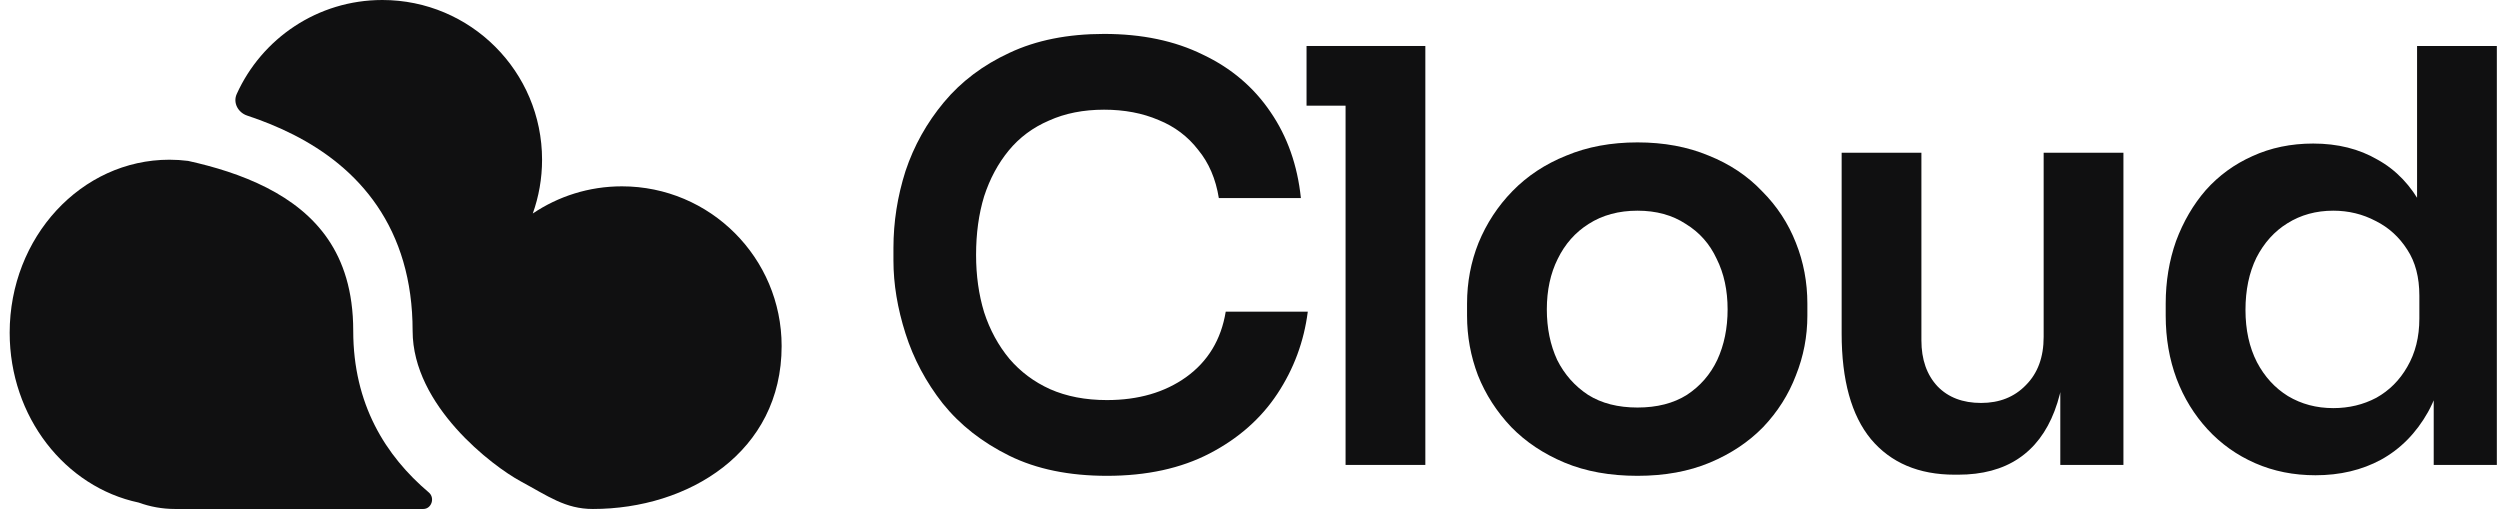 <svg width="167" height="34" viewBox="0 0 167 34" fill="none" xmlns="http://www.w3.org/2000/svg">
<path d="M73.943 31.785C71.412 31.785 69.24 31.338 67.425 30.444C65.611 29.549 64.129 28.386 62.978 26.955C61.854 25.524 61.023 23.965 60.487 22.278C59.95 20.591 59.682 18.968 59.682 17.409V16.566C59.682 14.828 59.95 13.116 60.487 11.429C61.049 9.742 61.905 8.209 63.055 6.828C64.205 5.448 65.662 4.349 67.425 3.532C69.215 2.688 71.323 2.266 73.751 2.266C76.281 2.266 78.479 2.727 80.345 3.647C82.236 4.541 83.744 5.819 84.868 7.48C85.993 9.116 86.67 11.033 86.9 13.231H81.418C81.214 11.953 80.754 10.879 80.038 10.01C79.348 9.116 78.466 8.451 77.393 8.017C76.32 7.557 75.106 7.327 73.751 7.327C72.371 7.327 71.144 7.57 70.071 8.055C68.997 8.515 68.103 9.18 67.387 10.049C66.672 10.918 66.122 11.94 65.739 13.116C65.381 14.291 65.202 15.595 65.202 17.026C65.202 18.406 65.381 19.684 65.739 20.86C66.122 22.035 66.684 23.07 67.425 23.965C68.167 24.834 69.074 25.511 70.147 25.997C71.246 26.482 72.511 26.725 73.943 26.725C76.038 26.725 77.802 26.214 79.233 25.192C80.69 24.144 81.572 22.687 81.878 20.821H87.36C87.105 22.815 86.427 24.642 85.329 26.303C84.23 27.965 82.722 29.294 80.805 30.29C78.888 31.287 76.601 31.785 73.943 31.785Z" fill="#101011"/>
<path d="M89.884 31.057V3.072H95.213V31.057H89.884ZM87.277 7.059V3.072H95.213V7.059H87.277Z" fill="#101011"/>
<path d="M109.385 31.785C107.545 31.785 105.922 31.491 104.516 30.904C103.111 30.316 101.922 29.523 100.951 28.527C99.98 27.504 99.239 26.354 98.728 25.076C98.242 23.799 97.999 22.47 97.999 21.09V20.285C97.999 18.853 98.255 17.499 98.766 16.221C99.303 14.917 100.057 13.767 101.028 12.771C102.024 11.748 103.226 10.956 104.631 10.394C106.037 9.806 107.622 9.512 109.385 9.512C111.148 9.512 112.733 9.806 114.139 10.394C115.544 10.956 116.733 11.748 117.704 12.771C118.701 13.767 119.455 14.917 119.966 16.221C120.477 17.499 120.732 18.853 120.732 20.285V21.09C120.732 22.47 120.477 23.799 119.966 25.076C119.48 26.354 118.752 27.504 117.781 28.527C116.809 29.523 115.621 30.316 114.215 30.904C112.81 31.491 111.2 31.785 109.385 31.785ZM109.385 27.223C110.688 27.223 111.787 26.942 112.682 26.38C113.576 25.792 114.254 25.013 114.714 24.041C115.174 23.045 115.404 21.92 115.404 20.668C115.404 19.39 115.161 18.265 114.675 17.294C114.215 16.297 113.525 15.518 112.605 14.956C111.711 14.368 110.637 14.074 109.385 14.074C108.133 14.074 107.046 14.368 106.126 14.956C105.232 15.518 104.542 16.297 104.056 17.294C103.571 18.265 103.328 19.39 103.328 20.668C103.328 21.92 103.558 23.045 104.018 24.041C104.504 25.013 105.194 25.792 106.088 26.38C106.983 26.942 108.082 27.223 109.385 27.223Z" fill="#101011"/>
<path d="M130.574 31.709C128.171 31.709 126.306 30.916 124.977 29.332C123.673 27.747 123.022 25.396 123.022 22.278V10.202H128.35V22.738C128.35 24.016 128.708 25.038 129.424 25.805C130.139 26.546 131.11 26.917 132.337 26.917C133.564 26.917 134.561 26.52 135.327 25.728C136.12 24.936 136.516 23.863 136.516 22.508V10.202H141.845V31.057H137.628V22.201H138.049C138.049 24.297 137.781 26.048 137.244 27.453C136.708 28.859 135.903 29.92 134.829 30.635C133.756 31.351 132.414 31.709 130.804 31.709H130.574Z" fill="#101011"/>
<path d="M154.675 31.747C153.218 31.747 151.876 31.479 150.649 30.942C149.423 30.405 148.362 29.651 147.467 28.68C146.573 27.709 145.883 26.584 145.397 25.306C144.912 24.003 144.669 22.597 144.669 21.09V20.285C144.669 18.802 144.899 17.409 145.359 16.106C145.845 14.802 146.509 13.665 147.352 12.694C148.221 11.723 149.256 10.969 150.458 10.432C151.684 9.87 153.039 9.589 154.521 9.589C156.157 9.589 157.588 9.946 158.815 10.662C160.067 11.352 161.064 12.4 161.805 13.806C162.546 15.211 162.955 16.975 163.032 19.096L161.46 17.256V3.072H166.789V31.057H162.572V22.201H163.492C163.415 24.323 162.981 26.099 162.188 27.53C161.396 28.936 160.348 29.996 159.045 30.712C157.767 31.402 156.31 31.747 154.675 31.747ZM155.863 27.262C156.911 27.262 157.869 27.032 158.738 26.572C159.607 26.086 160.297 25.396 160.808 24.501C161.345 23.581 161.613 22.508 161.613 21.281V19.748C161.613 18.521 161.345 17.499 160.808 16.681C160.272 15.838 159.569 15.198 158.7 14.764C157.831 14.304 156.885 14.074 155.863 14.074C154.713 14.074 153.691 14.355 152.796 14.917C151.927 15.454 151.237 16.221 150.726 17.218C150.24 18.214 149.998 19.377 149.998 20.706C149.998 22.035 150.253 23.198 150.764 24.195C151.275 25.166 151.966 25.92 152.834 26.457C153.729 26.993 154.739 27.262 155.863 27.262Z" fill="#101011"/>
<path d="M39.605 34C37.764 34 36.63 33.15 34.776 32.149C32.923 31.148 27.563 27.117 27.563 22.1C27.563 18.696 26.686 15.944 25.192 13.75C23.709 11.573 21.7 10.064 19.609 9C18.602 8.487 17.554 8.067 16.51 7.721C15.902 7.519 15.549 6.865 15.813 6.281C17.486 2.577 21.212 0 25.541 0C31.433 0 36.21 4.777 36.21 10.669C36.21 11.93 35.991 13.139 35.59 14.262C37.29 13.116 39.339 12.447 41.544 12.447C47.436 12.447 52.213 17.224 52.213 23.116C52.213 30.21 45.98 34 39.605 34Z" fill="#101011"/>
<path d="M0.646 22.227C0.646 27.851 4.354 32.537 9.266 33.572C10.024 33.849 10.843 34 11.697 34H28.273C28.829 34 29.071 33.257 28.646 32.897C25.749 30.446 23.596 26.992 23.596 22.1C23.596 19.412 22.916 17.455 21.913 15.983C20.899 14.494 19.473 13.382 17.809 12.534C16.13 11.679 14.306 11.134 12.566 10.748C12.155 10.696 11.738 10.669 11.316 10.669C5.423 10.669 0.646 15.844 0.646 22.227Z" fill="#101011"/>
</svg>
